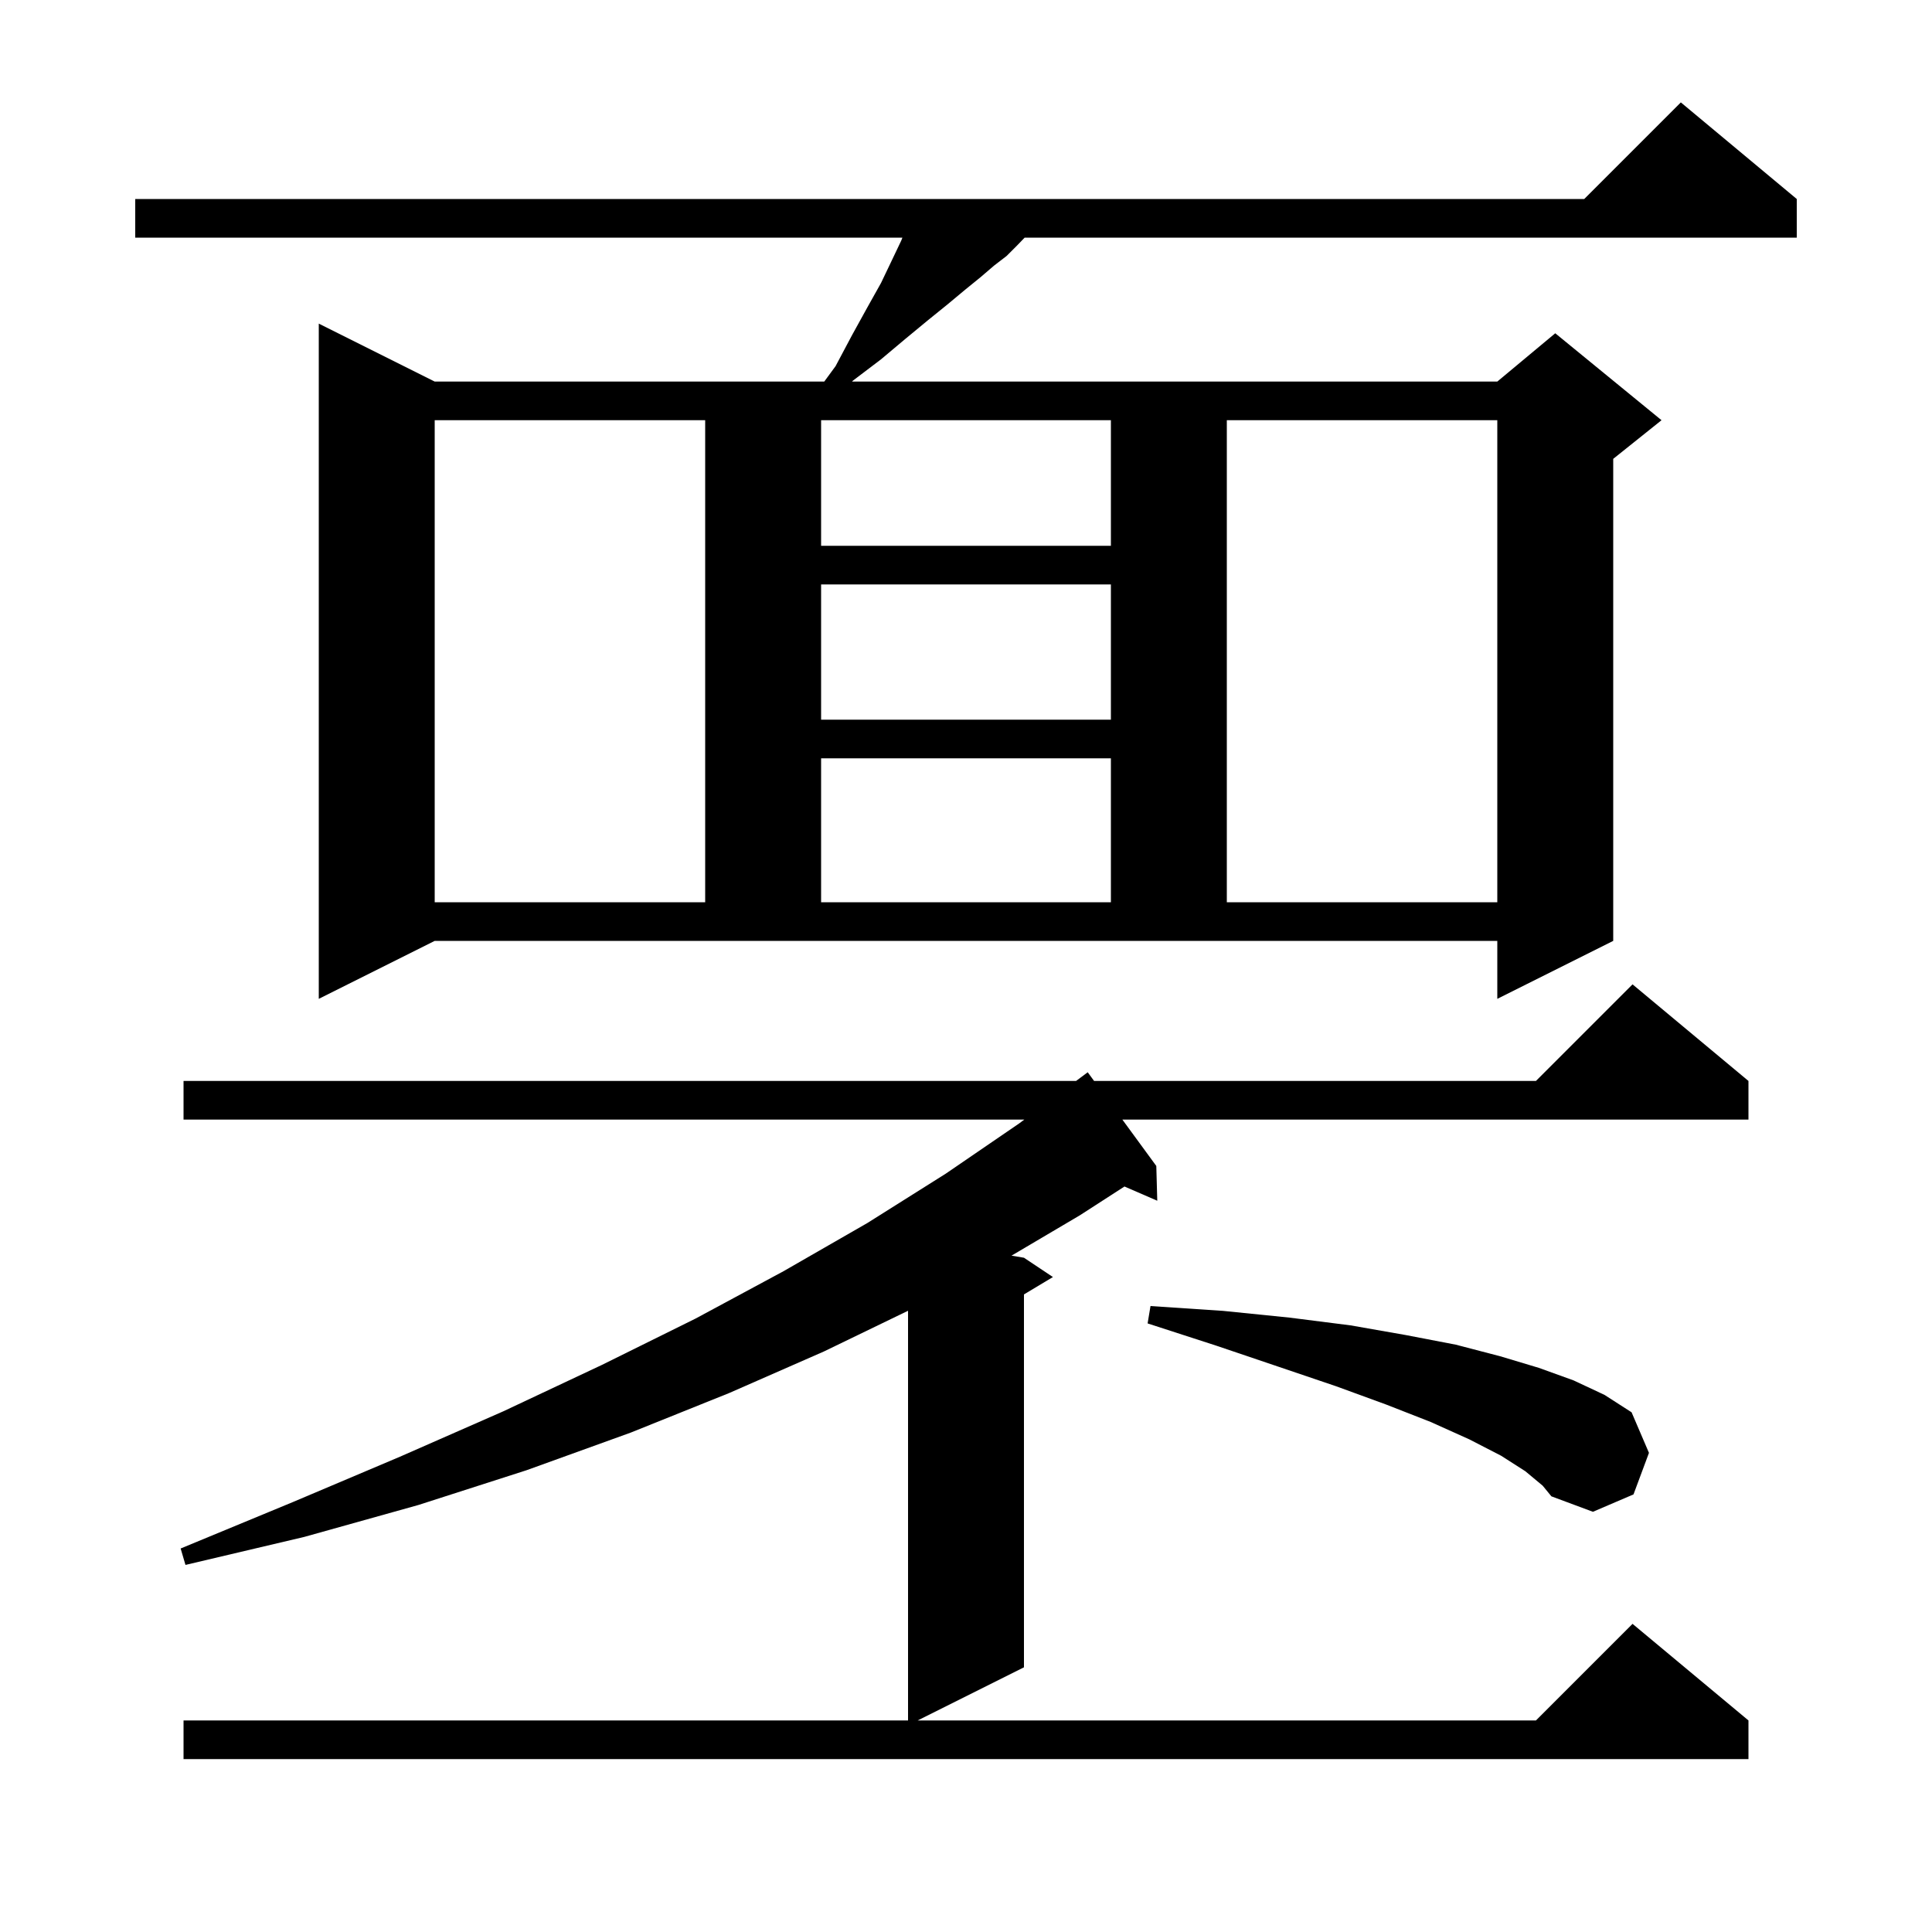 <svg xmlns="http://www.w3.org/2000/svg" xmlns:xlink="http://www.w3.org/1999/xlink" version="1.1" baseProfile="full" viewBox="0 0 200 200" width="200" height="200"><g fill="currentColor"><path d="M 181.0 111.9 L 181.0 115.9 L 116.187 115.9 L 119.7 120.7 L 119.8 124.3 L 116.405 122.827 L 111.8 125.8 L 104.711 129.985 L 106.0 130.2 L 109.0 132.2 L 106.0 134.0 L 106.0 172.6 L 95.0 178.1 L 159.0 178.1 L 169.0 168.1 L 181.0 178.1 L 181.0 182.1 L 19.0 182.1 L 19.0 178.1 L 94.0 178.1 L 94.0 135.69 L 85.3 139.9 L 75.5 144.2 L 65.3 148.3 L 54.5 152.2 L 43.3 155.8 L 31.5 159.1 L 19.2 162.0 L 18.7 160.3 L 30.3 155.5 L 41.4 150.8 L 52.1 146.1 L 62.3 141.3 L 72.0 136.5 L 81.1 131.6 L 89.8 126.6 L 97.9 121.5 L 105.5 116.3 L 106.036 115.9 L 19.0 115.9 L 19.0 111.9 L 111.394 111.9 L 112.6 111.0 L 113.259 111.9 L 159.0 111.9 L 169.0 101.9 Z M 157.9 152.3 L 155.4 150.7 L 152.1 149.0 L 148.1 147.2 L 143.5 145.4 L 138.3 143.5 L 132.4 141.5 L 125.9 139.3 L 118.8 137.0 L 119.1 135.2 L 126.6 135.7 L 133.5 136.4 L 139.8 137.2 L 145.5 138.2 L 150.7 139.2 L 155.3 140.4 L 159.3 141.6 L 162.9 142.9 L 166.1 144.4 L 168.9 146.2 L 170.7 150.4 L 169.1 154.7 L 164.9 156.5 L 160.6 154.9 L 159.7 153.8 Z M 33.0 103.4 L 33.0 33.5 L 45.0 39.5 L 85.327 39.5 L 86.5 37.9 L 88.2 34.7 L 89.8 31.8 L 91.2 29.3 L 92.3 27.0 L 93.3 24.9 L 93.417 24.6 L 14.0 24.6 L 14.0 20.6 L 164.0 20.6 L 174.0 10.6 L 186.0 20.6 L 186.0 24.6 L 106.071 24.6 L 105.3 25.4 L 104.2 26.5 L 102.9 27.5 L 101.5 28.7 L 99.9 30.0 L 98.1 31.5 L 96.0 33.2 L 93.7 35.1 L 91.2 37.2 L 88.3 39.4 L 88.2 39.5 L 155.0 39.5 L 161.0 34.5 L 172.0 43.5 L 167.0 47.5 L 167.0 97.4 L 155.0 103.4 L 155.0 97.4 L 45.0 97.4 Z M 45.0 43.5 L 45.0 93.4 L 73.0 93.4 L 73.0 43.5 Z M 85.0 78.5 L 85.0 93.4 L 115.0 93.4 L 115.0 78.5 Z M 127.0 43.5 L 127.0 93.4 L 155.0 93.4 L 155.0 43.5 Z M 85.0 60.5 L 85.0 74.5 L 115.0 74.5 L 115.0 60.5 Z M 85.0 43.5 L 85.0 56.5 L 115.0 56.5 L 115.0 43.5 Z "/></g></svg>